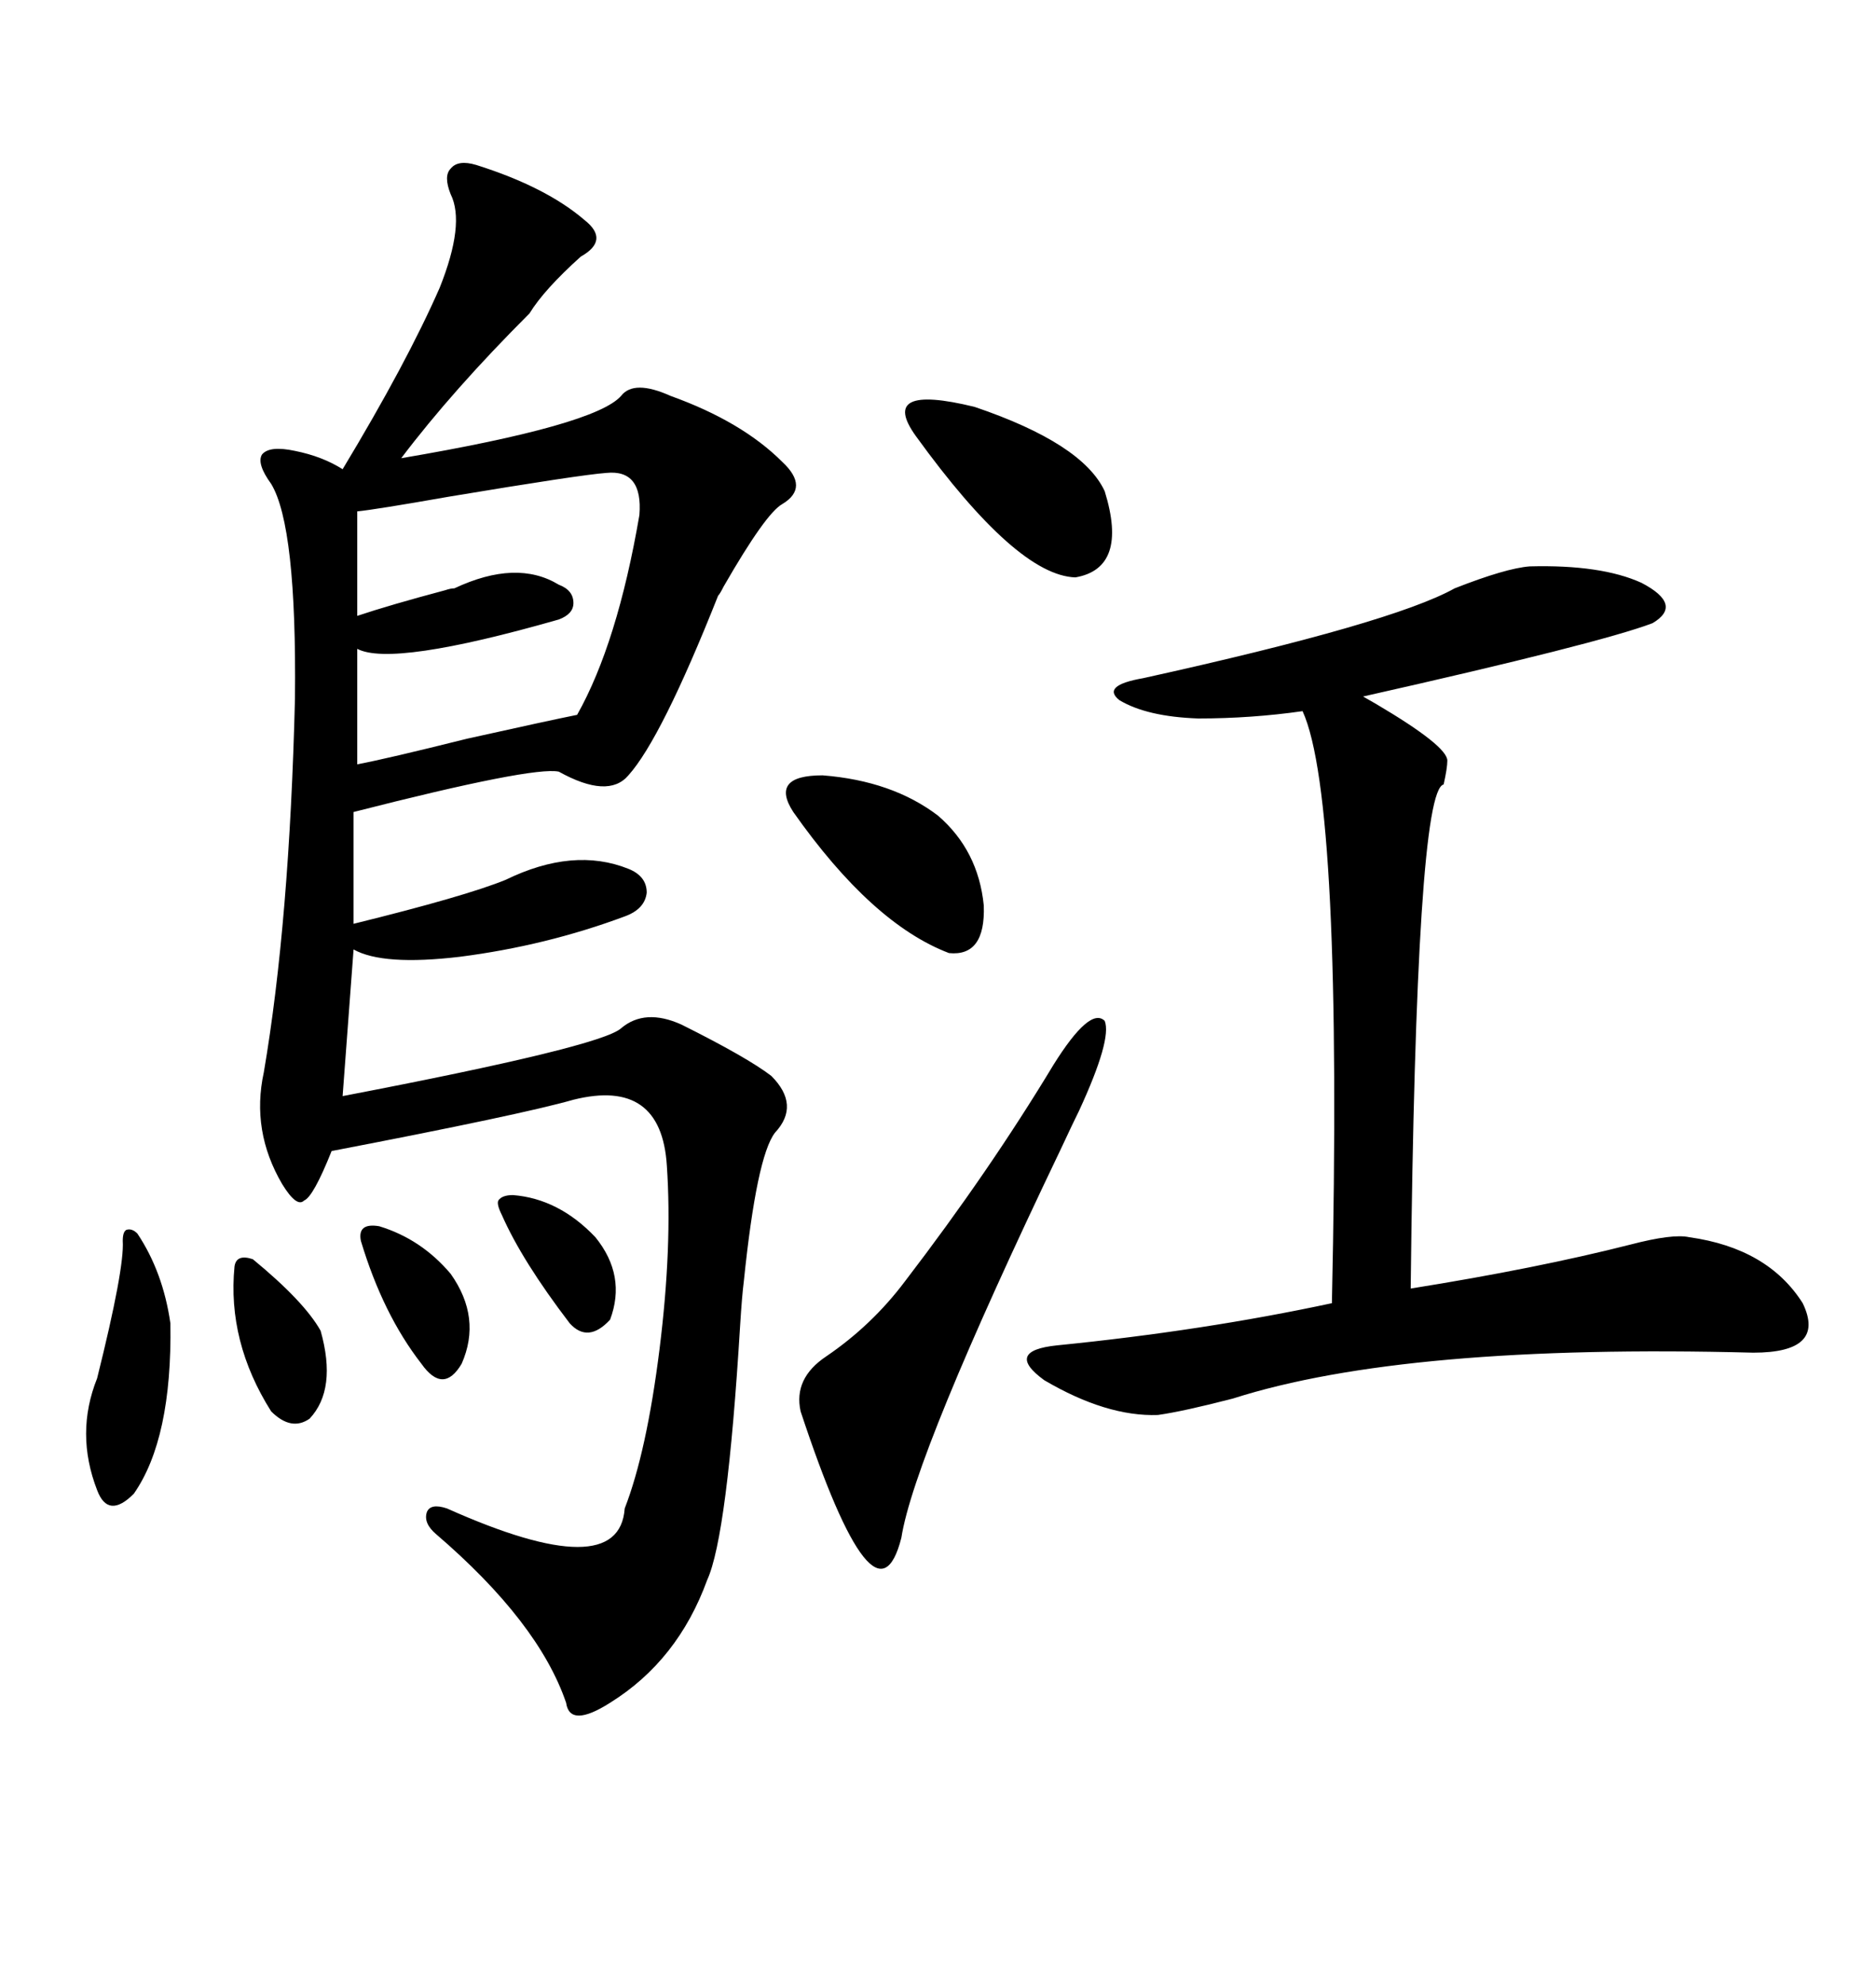 <svg xmlns="http://www.w3.org/2000/svg" xmlns:xlink="http://www.w3.org/1999/xlink" width="300" height="317.285"><path d="M76.17 26.37L76.17 26.37Q87.30 29.88 93.46 35.16L93.46 35.16Q97.56 38.38 92.87 41.02L92.87 41.02Q87.01 46.29 84.67 50.10L84.67 50.10Q72.36 62.40 64.16 73.24L64.16 73.24Q95.21 67.97 99.32 63.28L99.32 63.28Q101.37 60.64 107.23 63.28L107.23 63.28Q118.65 67.38 125.10 73.83L125.10 73.83Q129.49 77.93 125.10 80.57L125.10 80.57Q122.46 82.03 115.72 93.75L115.72 93.75Q115.14 94.92 114.84 95.21L114.84 95.21Q105.76 118.07 100.49 123.93L100.49 123.93Q97.27 127.73 89.36 123.34L89.36 123.34Q85.25 122.46 56.54 129.79L56.54 129.79L56.54 147.66Q74.41 143.26 80.86 140.63L80.86 140.63Q91.70 135.35 100.49 138.87L100.49 138.87Q103.42 140.04 103.42 142.68L103.42 142.68Q103.13 145.31 99.90 146.48L99.90 146.48Q87.30 151.17 73.54 152.93L73.54 152.93Q61.23 154.39 56.54 151.76L56.54 151.76L54.79 175.20Q96.09 167.29 99.32 164.36L99.32 164.36Q103.13 161.13 108.98 163.77L108.98 163.77Q119.53 169.04 123.34 171.97L123.34 171.97Q128.03 176.66 123.93 181.05L123.93 181.05Q121.00 184.86 118.95 204.79L118.95 204.79Q118.65 207.13 118.36 211.82L118.36 211.82Q116.31 245.51 113.09 252.54L113.09 252.54Q108.40 265.43 97.56 272.17L97.56 272.17Q91.11 276.27 90.53 272.17L90.53 272.17Q86.13 259.28 69.73 245.21L69.73 245.21Q67.68 243.46 68.26 241.70L68.26 241.70Q68.85 240.23 71.48 241.11L71.48 241.11Q99.02 253.42 99.90 241.11L99.90 241.11Q103.42 232.03 105.47 215.63L105.47 215.63Q107.52 199.22 106.64 186.33L106.64 186.33Q105.76 172.27 91.70 175.78L91.70 175.78Q83.50 178.13 53.03 183.98L53.03 183.98Q50.10 191.31 48.63 191.89L48.63 191.89Q47.46 193.07 45.12 189.26L45.12 189.26Q40.14 180.76 42.19 171.39L42.19 171.39Q46.29 147.36 47.17 111.62L47.17 111.62Q47.46 84.08 43.36 77.34L43.36 77.34Q41.02 74.12 41.89 72.66L41.89 72.66Q43.07 71.19 47.17 72.07L47.17 72.07Q51.56 72.95 54.79 75L54.79 75Q65.04 58.01 70.31 46.00L70.31 46.00Q74.41 35.74 72.07 31.05L72.07 31.05Q70.90 28.13 72.07 26.95L72.07 26.95Q73.24 25.49 76.17 26.37ZM169.04 215.04L169.04 215.04Q192.48 212.70 212.99 208.30L212.99 208.30Q214.75 127.73 208.30 113.67L208.30 113.67Q200.10 114.84 191.60 114.84L191.60 114.84Q183.40 114.55 179.00 111.91L179.00 111.91Q176.07 109.57 182.81 108.40L182.81 108.40Q222.66 99.61 232.62 94.04L232.62 94.04Q240.82 90.82 244.63 90.53L244.63 90.53Q256.05 90.23 262.50 93.16L262.50 93.16Q269.24 96.68 264.26 99.61L264.26 99.61Q255.76 102.83 217.97 111.33L217.97 111.33Q217.97 111.33 220.02 112.50L220.02 112.50Q231.45 119.24 231.45 121.58L231.45 121.58Q231.45 122.75 230.86 125.39L230.86 125.39Q226.46 126.27 225.59 205.96L225.59 205.96Q245.80 202.73 260.74 198.93L260.74 198.93Q267.48 197.17 270.12 197.75L270.12 197.75Q282.71 199.51 288.28 208.30L288.28 208.30Q292.09 216.21 280.37 216.21L280.37 216.21Q224.71 214.75 197.17 223.54L197.17 223.54Q189.26 225.59 185.16 226.17L185.16 226.17Q176.95 226.46 166.99 220.61L166.99 220.61Q160.55 215.92 169.04 215.04ZM96.97 75.59L96.97 75.59Q92.87 75.88 71.78 79.39L71.78 79.39Q60.06 81.45 57.13 81.74L57.13 81.74L57.13 98.44Q62.40 96.68 71.19 94.34L71.19 94.34Q72.07 94.04 72.66 94.04L72.66 94.04Q82.62 89.36 89.36 93.46L89.36 93.46Q91.70 94.34 91.70 96.39L91.70 96.39Q91.70 98.14 89.36 99.02L89.36 99.02Q62.70 106.64 57.13 103.71L57.13 103.71L57.13 122.17Q61.82 121.29 74.71 118.07L74.71 118.07Q87.89 115.14 92.29 114.26L92.29 114.26Q98.73 102.83 102.25 82.32L102.25 82.32Q102.83 75 96.97 75.59ZM168.46 170.21L168.46 170.21Q174.32 160.84 176.66 163.18L176.66 163.18Q177.83 166.11 172.56 177.54L172.56 177.54Q171.68 179.30 169.63 183.69L169.63 183.69Q146.19 232.62 144.14 245.80L144.14 245.80Q140.04 261.91 128.03 225.59L128.03 225.59Q126.86 220.31 132.13 216.80L132.13 216.80Q139.45 211.82 144.73 204.79L144.73 204.79Q158.20 187.21 168.46 170.21ZM146.48 69.73L146.48 69.73Q140.33 61.23 155.86 65.04L155.86 65.04Q173.14 70.90 176.66 78.52L176.66 78.52Q180.47 90.82 171.97 92.29L171.97 92.29Q162.60 91.99 146.48 69.73ZM126.86 129.79L126.86 129.79Q123.05 123.93 131.54 123.93L131.54 123.93Q142.68 124.80 150 130.37L150 130.37Q156.45 135.94 157.32 144.73L157.32 144.73Q157.62 152.93 151.76 152.34L151.76 152.34Q139.45 147.66 126.86 129.79ZM21.97 197.17L21.97 197.17Q26.07 203.32 27.25 211.52L27.25 211.52Q27.54 229.98 21.39 238.77L21.39 238.77Q17.29 242.87 15.53 238.18L15.53 238.18Q12.01 229.10 15.53 220.31L15.53 220.31Q19.92 202.73 19.63 198.34L19.63 198.34Q19.63 196.88 20.21 196.58L20.21 196.58Q21.09 196.29 21.97 197.17ZM37.50 202.44L37.50 202.44Q37.79 200.39 40.43 201.27L40.43 201.27Q48.63 208.01 51.27 212.70L51.27 212.70Q53.91 222.07 49.51 226.76L49.51 226.76Q46.58 228.81 43.36 225.59L43.36 225.59Q36.33 214.45 37.50 202.44ZM60.64 196.00L60.64 196.00Q67.38 198.05 72.07 203.61L72.07 203.61Q77.05 210.64 73.83 217.97L73.83 217.97Q70.90 222.95 67.38 217.97L67.38 217.97Q61.23 210.06 57.71 198.34L57.71 198.34Q57.13 195.41 60.64 196.00ZM82.03 191.02L82.03 191.02Q89.36 191.60 95.21 197.75L95.21 197.75Q100.20 203.91 97.56 210.94L97.56 210.94Q94.04 214.75 91.11 211.52L91.11 211.52Q83.50 201.56 80.27 194.24L80.27 194.24Q79.39 192.48 79.69 191.89L79.69 191.89Q80.27 191.02 82.03 191.02Z"/></svg>